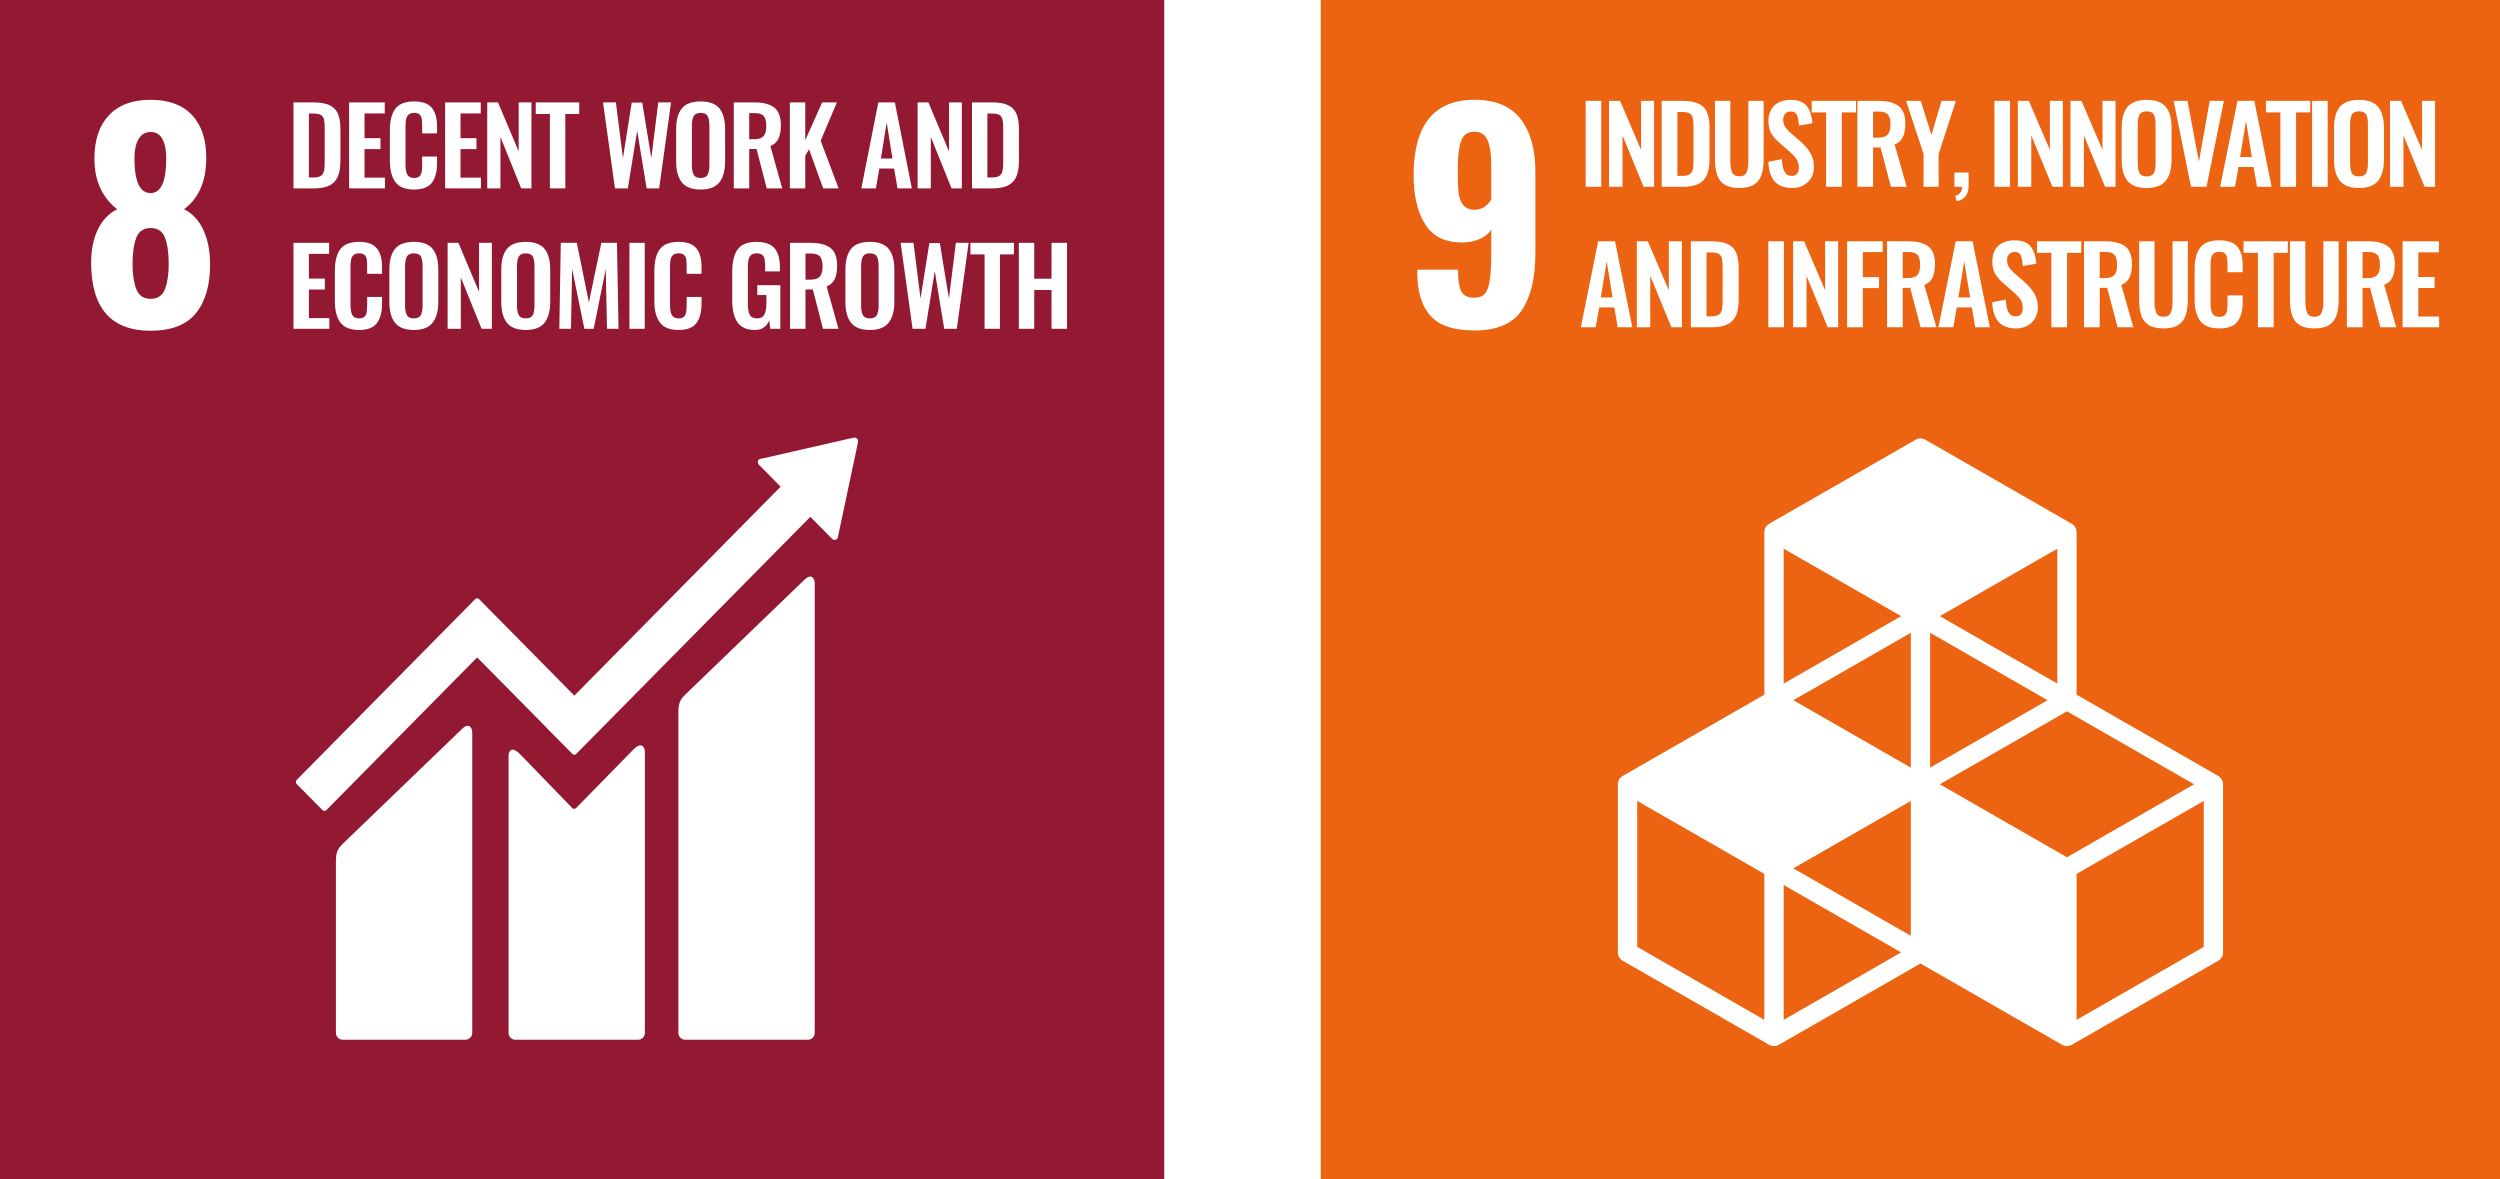 <svg width="159" height="75" viewBox="0 0 159 75" fill="none" xmlns="http://www.w3.org/2000/svg">
<rect x="0" y="0" width="159" height="75" fill="#333333" stroke="none"/>
<g clip-path="url(#clip0_1357_81)">
<rect width="159" height="75" fill="white"/>
<g clip-path="url(#clip1_1357_81)">
<path d="M74.046 0H0V75H74.046V0Z" fill="#931831"/>
<path d="M10.573 10.072C10.573 9.554 10.492 9.145 10.329 8.845C10.166 8.545 9.916 8.395 9.579 8.395C9.242 8.395 8.987 8.545 8.813 8.845C8.638 9.145 8.551 9.554 8.551 10.072C8.551 11.544 8.894 12.279 9.579 12.279C10.242 12.279 10.573 11.544 10.573 10.072ZM10.495 18.379C10.652 17.961 10.73 17.434 10.73 16.799C10.73 16.093 10.652 15.534 10.495 15.122C10.338 14.71 10.033 14.504 9.579 14.504C9.126 14.504 8.822 14.713 8.665 15.13C8.508 15.548 8.429 16.105 8.429 16.799C8.429 17.434 8.508 17.961 8.665 18.379C8.822 18.797 9.126 19.006 9.579 19.006C10.033 19.006 10.338 18.797 10.495 18.379ZM5.797 16.693C5.797 15.893 5.936 15.198 6.215 14.61C6.494 14.021 6.906 13.586 7.453 13.303C7.023 12.985 6.674 12.559 6.407 12.023C6.14 11.487 6.006 10.837 6.006 10.072C6.006 8.895 6.314 7.98 6.93 7.327C7.546 6.674 8.429 6.347 9.579 6.347C10.73 6.347 11.607 6.671 12.212 7.318C12.816 7.965 13.118 8.866 13.118 10.019C13.118 10.82 12.99 11.49 12.735 12.032C12.479 12.573 12.136 12.997 11.706 13.303C12.252 13.586 12.665 14.033 12.944 14.645C13.223 15.257 13.362 15.981 13.362 16.816C13.362 18.146 13.06 19.182 12.456 19.924C11.851 20.666 10.893 21.036 9.579 21.036C7.058 21.036 5.797 19.588 5.797 16.693Z" fill="white"/>
<path d="M19.951 11.286C20.169 11.286 20.327 11.247 20.424 11.171C20.522 11.094 20.584 10.987 20.611 10.85C20.638 10.713 20.651 10.509 20.651 10.239V8.146C20.651 7.903 20.636 7.719 20.605 7.593C20.573 7.467 20.508 7.373 20.408 7.312C20.308 7.252 20.151 7.222 19.938 7.222H19.645V11.286H19.951ZM18.665 6.513H19.938C20.373 6.513 20.715 6.572 20.965 6.692C21.213 6.811 21.39 6.993 21.494 7.238C21.599 7.484 21.651 7.809 21.651 8.214V10.205C21.651 10.619 21.599 10.955 21.494 11.211C21.39 11.468 21.215 11.66 20.971 11.788C20.727 11.916 20.396 11.981 19.978 11.981H18.665V6.513Z" fill="white"/>
<path d="M22.204 6.513H24.47V7.215H23.184V8.788H24.197V9.483H23.184V11.299H24.483V11.981H22.204V6.513Z" fill="white"/>
<path d="M25.146 11.578C24.913 11.261 24.797 10.812 24.797 10.232V8.281C24.797 7.682 24.912 7.228 25.143 6.917C25.374 6.607 25.772 6.451 26.336 6.451C26.865 6.451 27.24 6.587 27.462 6.856C27.684 7.127 27.796 7.516 27.796 8.024V8.483H26.849V8.011C26.849 7.817 26.84 7.665 26.823 7.555C26.805 7.445 26.759 7.355 26.686 7.285C26.613 7.215 26.498 7.18 26.343 7.18C26.183 7.18 26.063 7.218 25.983 7.292C25.903 7.366 25.851 7.465 25.826 7.589C25.802 7.713 25.79 7.874 25.79 8.071V10.441C25.79 10.752 25.829 10.975 25.909 11.113C25.989 11.25 26.134 11.319 26.343 11.319C26.494 11.319 26.606 11.283 26.679 11.21C26.753 11.139 26.799 11.043 26.819 10.924C26.839 10.804 26.849 10.646 26.849 10.448V9.955H27.796V10.394C27.796 10.92 27.686 11.329 27.469 11.619C27.251 11.909 26.874 12.054 26.336 12.054C25.776 12.054 25.38 11.896 25.146 11.578Z" fill="white"/>
<path d="M28.309 6.513H30.575V7.215H29.289V8.788H30.302V9.483H29.289V11.299H30.588V11.981H28.309V6.513Z" fill="white"/>
<path d="M30.988 6.513H31.674L32.987 9.631V6.513H33.8V11.981H33.147L31.828 8.713V11.981H30.988V6.513Z" fill="white"/>
<path d="M34.973 7.249H34.074V6.513H36.839V7.249H35.953V11.981H34.973V7.249Z" fill="white"/>
<path d="M38.352 6.513H39.172L39.619 10.057L40.178 6.526H40.845L41.425 10.057L41.865 6.513H42.678L41.924 11.981H41.125L40.525 8.315L39.932 11.981H39.112L38.352 6.513Z" fill="white"/>
<path d="M45.004 11.109C45.079 10.97 45.117 10.767 45.117 10.502V7.984C45.117 7.718 45.081 7.518 45.007 7.383C44.934 7.248 44.786 7.18 44.564 7.18C44.342 7.18 44.193 7.249 44.117 7.386C44.042 7.524 44.004 7.723 44.004 7.984V10.502C44.004 10.767 44.042 10.97 44.117 11.109C44.193 11.249 44.342 11.319 44.564 11.319C44.782 11.319 44.928 11.249 45.004 11.109ZM43.364 11.599C43.124 11.295 43.004 10.851 43.004 10.266V8.213C43.004 7.633 43.124 7.194 43.364 6.897C43.604 6.6 44.004 6.451 44.564 6.451C45.12 6.451 45.517 6.6 45.757 6.897C45.997 7.194 46.117 7.633 46.117 8.213V10.266C46.117 10.846 45.996 11.29 45.754 11.595C45.511 11.902 45.115 12.054 44.564 12.054C44.004 12.054 43.604 11.902 43.364 11.599Z" fill="white"/>
<path d="M47.963 8.855C48.243 8.855 48.442 8.79 48.56 8.66C48.677 8.529 48.736 8.315 48.736 8.018C48.736 7.73 48.684 7.521 48.58 7.39C48.475 7.26 48.287 7.194 48.016 7.194H47.65V8.855H47.963ZM46.67 6.513H47.97C48.538 6.513 48.963 6.622 49.243 6.84C49.523 7.058 49.663 7.433 49.663 7.964C49.663 8.311 49.612 8.593 49.512 8.811C49.413 9.03 49.24 9.188 48.996 9.287L49.749 11.981H48.763L48.116 9.476H47.65V11.981H46.67V6.513Z" fill="white"/>
<path d="M50.235 6.513H51.215V8.916L52.288 6.513H53.228L52.195 8.95L53.335 11.981H52.355L51.455 9.497L51.215 9.908V11.981H50.235V6.513Z" fill="white"/>
<path d="M56.76 10.084L56.393 7.789L56.027 10.084H56.76ZM55.861 6.513H56.914L57.993 11.981H57.08L56.867 10.718H55.927L55.707 11.981H54.781L55.861 6.513Z" fill="white"/>
<path d="M58.36 6.513H59.046L60.359 9.631V6.513H61.172V11.981H60.519L59.2 8.713V11.981H58.36V6.513Z" fill="white"/>
<path d="M63.105 11.286C63.322 11.286 63.48 11.247 63.578 11.171C63.676 11.094 63.738 10.987 63.764 10.85C63.791 10.713 63.805 10.509 63.805 10.239V8.146C63.805 7.903 63.789 7.719 63.758 7.593C63.727 7.467 63.661 7.373 63.562 7.312C63.461 7.252 63.305 7.222 63.092 7.222H62.798V11.286H63.105ZM61.819 6.513H63.092C63.527 6.513 63.869 6.572 64.118 6.692C64.367 6.811 64.544 6.993 64.648 7.238C64.752 7.484 64.805 7.809 64.805 8.214V10.205C64.805 10.619 64.752 10.955 64.648 11.211C64.544 11.468 64.369 11.66 64.124 11.788C63.88 11.916 63.549 11.981 63.131 11.981H61.819V6.513Z" fill="white"/>
<path d="M18.665 15.444H20.931V16.146H19.645V17.719H20.658V18.415H19.645V20.231H20.944V20.912H18.665V15.444Z" fill="white"/>
<path d="M21.647 20.51C21.414 20.193 21.298 19.744 21.298 19.163V17.212C21.298 16.614 21.413 16.159 21.644 15.849C21.875 15.538 22.273 15.383 22.837 15.383C23.366 15.383 23.741 15.518 23.963 15.788C24.185 16.058 24.297 16.447 24.297 16.956V17.415H23.35V16.942C23.35 16.749 23.341 16.597 23.323 16.487C23.306 16.376 23.26 16.287 23.187 16.217C23.114 16.147 22.999 16.112 22.844 16.112C22.684 16.112 22.564 16.149 22.484 16.224C22.404 16.298 22.352 16.397 22.327 16.52C22.302 16.644 22.291 16.805 22.291 17.003V19.373C22.291 19.683 22.33 19.907 22.41 20.044C22.49 20.181 22.635 20.25 22.844 20.25C22.995 20.25 23.107 20.214 23.18 20.142C23.254 20.07 23.3 19.975 23.32 19.855C23.34 19.736 23.35 19.578 23.35 19.38V18.886H24.297V19.325C24.297 19.852 24.188 20.26 23.97 20.551C23.752 20.841 23.375 20.986 22.837 20.986C22.277 20.986 21.881 20.827 21.647 20.51Z" fill="white"/>
<path d="M26.763 20.041C26.838 19.901 26.876 19.699 26.876 19.433V16.916C26.876 16.65 26.839 16.449 26.766 16.314C26.693 16.18 26.545 16.112 26.323 16.112C26.101 16.112 25.952 16.181 25.876 16.318C25.801 16.455 25.763 16.655 25.763 16.916V19.433C25.763 19.699 25.801 19.901 25.876 20.041C25.952 20.181 26.101 20.25 26.323 20.25C26.54 20.25 26.687 20.181 26.763 20.041ZM25.123 20.53C24.883 20.227 24.763 19.782 24.763 19.197V17.145C24.763 16.564 24.883 16.125 25.123 15.829C25.363 15.532 25.763 15.383 26.323 15.383C26.878 15.383 27.276 15.532 27.516 15.829C27.756 16.125 27.876 16.564 27.876 17.145V19.197C27.876 19.777 27.755 20.221 27.512 20.527C27.27 20.833 26.874 20.986 26.323 20.986C25.763 20.986 25.363 20.834 25.123 20.53Z" fill="white"/>
<path d="M28.469 15.444H29.155L30.468 18.563V15.444H31.281V20.912H30.628L29.308 17.645V20.912H28.469V15.444Z" fill="white"/>
<path d="M33.881 20.041C33.956 19.901 33.994 19.699 33.994 19.433V16.916C33.994 16.65 33.957 16.449 33.884 16.314C33.81 16.18 33.663 16.112 33.441 16.112C33.218 16.112 33.069 16.181 32.994 16.318C32.919 16.455 32.881 16.655 32.881 16.916V19.433C32.881 19.699 32.919 19.901 32.994 20.041C33.069 20.181 33.218 20.25 33.441 20.25C33.658 20.25 33.805 20.181 33.881 20.041ZM32.241 20.53C32.001 20.227 31.881 19.782 31.881 19.197V17.145C31.881 16.564 32.001 16.125 32.241 15.829C32.481 15.532 32.881 15.383 33.441 15.383C33.996 15.383 34.394 15.532 34.634 15.829C34.874 16.125 34.993 16.564 34.993 17.145V19.197C34.993 19.777 34.873 20.221 34.63 20.527C34.388 20.833 33.992 20.986 33.441 20.986C32.881 20.986 32.481 20.834 32.241 20.53Z" fill="white"/>
<path d="M35.666 15.444H36.686L37.453 19.231L38.246 15.444H39.239L39.339 20.912H38.605L38.526 17.111L37.759 20.912H37.166L36.386 17.098L36.313 20.912H35.573L35.666 15.444Z" fill="white"/>
<path d="M41.005 15.444H40.032V20.912H41.005V15.444Z" fill="white"/>
<path d="M41.968 20.51C41.734 20.193 41.618 19.744 41.618 19.163V17.212C41.618 16.614 41.734 16.159 41.965 15.849C42.196 15.538 42.593 15.383 43.158 15.383C43.686 15.383 44.062 15.518 44.284 15.788C44.506 16.058 44.617 16.447 44.617 16.956V17.415H43.671V16.942C43.671 16.749 43.662 16.597 43.644 16.487C43.626 16.376 43.581 16.287 43.507 16.217C43.434 16.147 43.32 16.112 43.164 16.112C43.004 16.112 42.884 16.149 42.804 16.224C42.725 16.298 42.672 16.397 42.648 16.52C42.623 16.644 42.611 16.805 42.611 17.003V19.373C42.611 19.683 42.651 19.907 42.731 20.044C42.811 20.181 42.956 20.25 43.164 20.25C43.315 20.25 43.428 20.214 43.501 20.142C43.574 20.07 43.621 19.975 43.641 19.855C43.661 19.736 43.671 19.578 43.671 19.38V18.886H44.617V19.325C44.617 19.852 44.508 20.26 44.291 20.551C44.073 20.841 43.695 20.986 43.158 20.986C42.598 20.986 42.201 20.827 41.968 20.51Z" fill="white"/>
<path d="M46.907 20.503C46.682 20.181 46.57 19.717 46.57 19.109V17.273C46.57 16.648 46.685 16.176 46.917 15.859C47.148 15.541 47.545 15.383 48.109 15.383C48.643 15.383 49.025 15.517 49.256 15.785C49.487 16.052 49.602 16.45 49.602 16.976V17.26H48.663V16.949C48.663 16.751 48.65 16.594 48.626 16.477C48.602 16.36 48.55 16.27 48.473 16.207C48.395 16.144 48.279 16.112 48.123 16.112C47.958 16.112 47.836 16.153 47.756 16.234C47.676 16.314 47.624 16.418 47.6 16.544C47.575 16.67 47.563 16.834 47.563 17.037V19.325C47.563 19.636 47.604 19.868 47.686 20.021C47.768 20.174 47.923 20.25 48.15 20.25C48.371 20.25 48.526 20.169 48.613 20.007C48.699 19.845 48.743 19.602 48.743 19.278V18.765H48.163V18.137H49.629V20.912H48.989L48.923 20.378C48.754 20.783 48.449 20.986 48.01 20.986C47.499 20.986 47.131 20.825 46.907 20.503Z" fill="white"/>
<path d="M51.541 17.787C51.821 17.787 52.02 17.722 52.138 17.591C52.256 17.46 52.315 17.247 52.315 16.95C52.315 16.662 52.262 16.453 52.158 16.322C52.054 16.191 51.866 16.126 51.595 16.126H51.228V17.787H51.541ZM50.248 15.444H51.548C52.117 15.444 52.541 15.553 52.821 15.772C53.101 15.99 53.241 16.365 53.241 16.896C53.241 17.242 53.191 17.525 53.091 17.743C52.991 17.961 52.819 18.12 52.575 18.219L53.328 20.912H52.341L51.695 18.408H51.228V20.912H50.248V15.444Z" fill="white"/>
<path d="M55.767 20.041C55.843 19.901 55.88 19.699 55.88 19.433V16.916C55.88 16.65 55.844 16.449 55.77 16.314C55.697 16.18 55.549 16.112 55.327 16.112C55.105 16.112 54.956 16.181 54.881 16.318C54.805 16.455 54.767 16.655 54.767 16.916V19.433C54.767 19.699 54.805 19.901 54.881 20.041C54.956 20.181 55.105 20.25 55.327 20.25C55.545 20.25 55.691 20.181 55.767 20.041ZM54.127 20.53C53.888 20.227 53.768 19.782 53.768 19.197V17.145C53.768 16.564 53.888 16.125 54.127 15.829C54.367 15.532 54.767 15.383 55.327 15.383C55.883 15.383 56.28 15.532 56.52 15.829C56.76 16.125 56.88 16.564 56.88 17.145V19.197C56.88 19.777 56.759 20.221 56.517 20.527C56.275 20.833 55.878 20.986 55.327 20.986C54.767 20.986 54.367 20.834 54.127 20.53Z" fill="white"/>
<path d="M57.28 15.444H58.099L58.546 18.988L59.106 15.458H59.773L60.352 18.988L60.792 15.444H61.605L60.852 20.912H60.052L59.452 17.247L58.859 20.912H58.04L57.28 15.444Z" fill="white"/>
<path d="M62.618 16.18H61.718V15.444H64.484V16.18H63.598V20.912H62.618V16.18Z" fill="white"/>
<path d="M64.798 15.444H65.777V17.726H66.877V15.444H67.863V20.912H66.877V18.442H65.777V20.912H64.798V15.444Z" fill="white"/>
<path d="M51.137 36.896L43.576 44.181C43.291 44.468 43.145 44.68 43.145 45.275V65.693C43.145 65.932 43.338 66.128 43.576 66.128H51.386C51.624 66.128 51.816 65.932 51.816 65.693V37.08C51.816 36.839 51.631 36.399 51.137 36.896Z" fill="white"/>
<path d="M29.356 46.386L21.794 53.671C21.51 53.959 21.363 54.17 21.363 54.764V65.692C21.363 65.93 21.557 66.127 21.794 66.127H29.604C29.843 66.127 30.035 65.93 30.035 65.692V46.569C30.035 46.328 29.847 45.887 29.356 46.386Z" fill="white"/>
<path d="M54.574 28.061C54.577 28.003 54.556 27.941 54.51 27.895C54.47 27.856 54.419 27.837 54.37 27.833L54.328 27.835L54.267 27.839L48.477 29.162L48.372 29.173C48.331 29.181 48.291 29.202 48.259 29.233C48.174 29.32 48.174 29.461 48.259 29.548L48.325 29.615L49.647 30.953L36.528 44.241L30.469 38.103C30.401 38.034 30.292 38.034 30.223 38.103L28.579 39.769C28.578 39.769 28.578 39.771 28.578 39.771L18.865 49.607C18.798 49.677 18.798 49.789 18.865 49.857L20.511 51.524C20.579 51.593 20.688 51.593 20.756 51.524L30.348 41.811L34.744 46.265C34.749 46.272 34.751 46.279 34.758 46.286L36.403 47.949C36.471 48.02 36.581 48.02 36.649 47.949L51.538 32.869L52.926 34.275C53.012 34.362 53.151 34.362 53.235 34.275C53.276 34.234 53.295 34.183 53.298 34.13L53.299 34.111L54.571 28.125L54.574 28.061Z" fill="white"/>
<path d="M40.289 47.665L36.631 51.401C36.562 51.459 36.46 51.457 36.395 51.392L33.081 47.97C32.474 47.358 32.344 47.854 32.344 48.095V65.691C32.344 65.931 32.534 66.127 32.771 66.127H40.584C40.82 66.127 41.014 65.931 41.014 65.691V47.803C41.014 47.563 40.826 47.121 40.289 47.665Z" fill="white"/>
</g>
<g clip-path="url(#clip2_1357_81)">
<path d="M159.44 0H84V75H159.44V0Z" fill="#EC6411"/>
<path d="M94.844 12.685V10.408C94.844 9.784 94.766 9.289 94.612 8.924C94.459 8.56 94.18 8.377 93.778 8.377C93.352 8.377 93.068 8.574 92.925 8.969C92.783 9.363 92.712 9.99 92.712 10.849C92.712 11.461 92.73 11.929 92.766 12.253C92.801 12.576 92.899 12.838 93.059 13.038C93.219 13.239 93.464 13.338 93.796 13.338C94.233 13.338 94.583 13.12 94.844 12.685ZM90.999 20.109C90.436 19.503 90.149 18.588 90.137 17.364V17.152H92.73C92.73 17.799 92.798 18.258 92.934 18.529C93.07 18.8 93.352 18.935 93.778 18.935C94.073 18.935 94.296 18.847 94.444 18.67C94.592 18.494 94.695 18.202 94.755 17.796C94.814 17.39 94.844 16.805 94.844 16.04V14.592C94.689 14.851 94.447 15.054 94.115 15.201C93.784 15.348 93.399 15.421 92.961 15.421C91.895 15.421 91.12 15.033 90.635 14.256C90.149 13.479 89.906 12.45 89.906 11.167C89.906 7.954 91.197 6.347 93.778 6.347C95.104 6.347 96.081 6.753 96.708 7.565C97.335 8.377 97.65 9.496 97.65 10.919V16.128C97.65 17.67 97.362 18.87 96.788 19.73C96.214 20.589 95.205 21.018 93.76 21.018C92.481 21.018 91.561 20.715 90.999 20.109Z" fill="white"/>
<path d="M101.84 6.414H100.848V11.882H101.84V6.414Z" fill="white"/>
<path d="M102.335 6.414H103.035L104.372 9.533V6.414H105.201V11.882H104.535L103.191 8.615V11.882H102.335V6.414Z" fill="white"/>
<path d="M106.994 11.187C107.215 11.187 107.376 11.148 107.475 11.072C107.575 10.995 107.639 10.889 107.666 10.751C107.693 10.614 107.706 10.41 107.706 10.14V8.048C107.706 7.805 107.69 7.62 107.659 7.494C107.627 7.368 107.56 7.275 107.459 7.214C107.357 7.153 107.197 7.123 106.98 7.123H106.681V11.187H106.994ZM105.683 6.414H106.98C107.424 6.414 107.772 6.474 108.026 6.593C108.279 6.712 108.459 6.895 108.565 7.14C108.672 7.385 108.725 7.71 108.725 8.115V10.106C108.725 10.521 108.672 10.856 108.565 11.113C108.459 11.369 108.281 11.561 108.033 11.69C107.783 11.818 107.446 11.882 107.02 11.882H105.683V6.414Z" fill="white"/>
<path d="M109.682 11.74C109.456 11.597 109.297 11.392 109.207 11.126C109.116 10.861 109.071 10.523 109.071 10.113V6.414H110.049V10.228C110.049 10.543 110.086 10.786 110.161 10.957C110.235 11.129 110.388 11.214 110.619 11.214C110.855 11.214 111.01 11.129 111.084 10.957C111.159 10.786 111.196 10.543 111.196 10.228V6.414H112.167V10.113C112.167 10.518 112.122 10.855 112.031 11.123C111.941 11.39 111.783 11.597 111.556 11.74C111.33 11.884 111.017 11.956 110.619 11.956C110.221 11.956 109.908 11.884 109.682 11.74Z" fill="white"/>
<path d="M112.87 11.538C112.623 11.259 112.489 10.843 112.466 10.289L113.328 10.12C113.342 10.467 113.398 10.732 113.495 10.914C113.592 11.096 113.745 11.187 113.953 11.187C114.107 11.187 114.222 11.141 114.296 11.049C114.371 10.956 114.408 10.831 114.408 10.674C114.408 10.458 114.359 10.275 114.262 10.127C114.165 9.979 114.012 9.812 113.804 9.628L113.111 9.027C112.898 8.838 112.739 8.643 112.632 8.443C112.526 8.243 112.473 7.997 112.473 7.704C112.473 7.272 112.6 6.939 112.853 6.705C113.107 6.471 113.458 6.354 113.906 6.354C114.376 6.354 114.714 6.488 114.917 6.755C115.121 7.023 115.239 7.384 115.27 7.839L114.408 7.987C114.395 7.695 114.355 7.472 114.289 7.319C114.224 7.166 114.096 7.089 113.906 7.089C113.752 7.089 113.631 7.137 113.542 7.231C113.454 7.326 113.41 7.45 113.41 7.603C113.41 7.778 113.446 7.924 113.519 8.041C113.591 8.159 113.704 8.287 113.858 8.426L114.544 9.027C114.802 9.256 115.003 9.495 115.148 9.743C115.293 9.99 115.366 10.28 115.366 10.613C115.366 10.874 115.308 11.106 115.192 11.308C115.077 11.511 114.915 11.67 114.707 11.785C114.499 11.899 114.259 11.957 113.987 11.957C113.489 11.957 113.117 11.817 112.87 11.538Z" fill="white"/>
<path d="M116.14 7.15H115.223V6.414H118.041V7.15H117.138V11.882H116.14V7.15Z" fill="white"/>
<path d="M119.446 8.756C119.732 8.756 119.934 8.691 120.054 8.561C120.174 8.43 120.234 8.217 120.234 7.92C120.234 7.631 120.181 7.422 120.075 7.291C119.968 7.161 119.777 7.096 119.501 7.096H119.128V8.756H119.446ZM118.129 6.414H119.453C120.033 6.414 120.465 6.523 120.75 6.742C121.036 6.96 121.178 7.334 121.178 7.865C121.178 8.212 121.127 8.494 121.025 8.712C120.924 8.931 120.748 9.09 120.499 9.189L121.267 11.882H120.261L119.603 9.377H119.128V11.882H118.129V6.414Z" fill="white"/>
<path d="M122.339 9.796L121.226 6.414H122.162L122.841 8.581L123.48 6.414H124.397L123.296 9.796V11.882H122.339V9.796Z" fill="white"/>
<path d="M124.349 12.463C124.48 12.426 124.587 12.36 124.668 12.263C124.75 12.166 124.79 12.039 124.79 11.882H124.302V10.971H125.205V11.801C125.205 12.089 125.142 12.314 125.018 12.476C124.893 12.638 124.702 12.744 124.444 12.793L124.349 12.463Z" fill="white"/>
<path d="M127.839 6.414H126.848V11.882H127.839V6.414Z" fill="white"/>
<path d="M128.335 6.414H129.034L130.372 9.533V6.414H131.2V11.882H130.535L129.19 8.615V11.882H128.335V6.414Z" fill="white"/>
<path d="M131.682 6.414H132.382L133.72 9.533V6.414H134.548V11.882H133.883L132.538 8.615V11.882H131.682V6.414Z" fill="white"/>
<path d="M136.979 11.011C137.055 10.872 137.094 10.669 137.094 10.404V7.886C137.094 7.621 137.057 7.42 136.982 7.285C136.907 7.15 136.757 7.083 136.531 7.083C136.304 7.083 136.152 7.152 136.076 7.289C135.998 7.426 135.96 7.625 135.96 7.886V10.404C135.96 10.669 135.998 10.872 136.076 11.011C136.152 11.151 136.304 11.221 136.531 11.221C136.752 11.221 136.902 11.151 136.979 11.011ZM135.308 11.501C135.064 11.197 134.941 10.753 134.941 10.168V8.115C134.941 7.535 135.064 7.096 135.308 6.799C135.552 6.502 135.96 6.354 136.531 6.354C137.096 6.354 137.501 6.502 137.746 6.799C137.99 7.096 138.112 7.535 138.112 8.115V10.168C138.112 10.748 137.989 11.192 137.742 11.498C137.496 11.803 137.092 11.957 136.531 11.957C135.96 11.957 135.552 11.805 135.308 11.501Z" fill="white"/>
<path d="M138.241 6.414H139.124L139.851 10.282L140.536 6.414H141.44L140.333 11.882H139.348L138.241 6.414Z" fill="white"/>
<path d="M143.219 9.985L142.845 7.69L142.472 9.985H143.219ZM142.302 6.414H143.375L144.475 11.882H143.545L143.327 10.62H142.37L142.146 11.882H141.202L142.302 6.414Z" fill="white"/>
<path d="M145.032 7.15H144.115V6.414H146.933V7.15H146.03V11.882H145.032V7.15Z" fill="white"/>
<path d="M148.04 6.414H147.049V11.882H148.04V6.414Z" fill="white"/>
<path d="M150.484 11.011C150.561 10.872 150.6 10.669 150.6 10.404V7.886C150.6 7.621 150.562 7.42 150.488 7.285C150.413 7.15 150.262 7.083 150.036 7.083C149.81 7.083 149.658 7.152 149.581 7.289C149.504 7.426 149.466 7.625 149.466 7.886V10.404C149.466 10.669 149.504 10.872 149.581 11.011C149.658 11.151 149.81 11.221 150.036 11.221C150.258 11.221 150.407 11.151 150.484 11.011ZM148.814 11.501C148.569 11.197 148.447 10.753 148.447 10.168V8.115C148.447 7.535 148.569 7.096 148.814 6.799C149.058 6.502 149.466 6.354 150.036 6.354C150.602 6.354 151.007 6.502 151.251 6.799C151.496 7.096 151.618 7.535 151.618 8.115V10.168C151.618 10.748 151.495 11.192 151.248 11.498C151.001 11.803 150.597 11.957 150.036 11.957C149.466 11.957 149.058 11.805 148.814 11.501Z" fill="white"/>
<path d="M152.005 6.414H152.704L154.042 9.533V6.414H154.871V11.882H154.205L152.861 8.615V11.882H152.005V6.414Z" fill="white"/>
<path d="M102.559 18.917L102.186 16.622L101.812 18.917H102.559ZM101.643 15.346H102.716L103.816 20.814H102.885L102.668 19.551H101.711L101.486 20.814H100.542L101.643 15.346Z" fill="white"/>
<path d="M104.101 15.346H104.8L106.137 18.465V15.346H106.966V20.814H106.301L104.956 17.546V20.814H104.101V15.346Z" fill="white"/>
<path d="M108.847 20.118C109.069 20.118 109.229 20.08 109.329 20.004C109.428 19.927 109.492 19.82 109.519 19.683C109.547 19.546 109.56 19.342 109.56 19.072V16.979C109.56 16.736 109.544 16.552 109.512 16.426C109.481 16.3 109.414 16.206 109.312 16.145C109.21 16.085 109.051 16.055 108.833 16.055H108.534V20.118H108.847ZM107.536 15.346H108.833C109.277 15.346 109.625 15.406 109.879 15.524C110.133 15.644 110.313 15.826 110.419 16.071C110.525 16.317 110.579 16.642 110.579 17.047V19.038C110.579 19.453 110.525 19.787 110.419 20.044C110.313 20.301 110.135 20.493 109.886 20.621C109.637 20.75 109.3 20.814 108.874 20.814H107.536V15.346Z" fill="white"/>
<path d="M113.458 15.346H112.466V20.814H113.458V15.346Z" fill="white"/>
<path d="M114.042 15.346H114.741L116.078 18.465V15.346H116.907V20.814H116.242L114.897 17.546V20.814H114.042V15.346Z" fill="white"/>
<path d="M117.477 15.346H119.739V16.034H118.476V17.627H119.508V18.323H118.476V20.814H117.477V15.346Z" fill="white"/>
<path d="M121.334 17.688C121.619 17.688 121.822 17.623 121.942 17.492C122.062 17.362 122.122 17.148 122.122 16.851C122.122 16.563 122.068 16.354 121.962 16.223C121.856 16.093 121.665 16.027 121.388 16.027H121.015V17.688H121.334ZM120.017 15.346H121.341C121.92 15.346 122.353 15.455 122.638 15.673C122.923 15.891 123.065 16.266 123.065 16.797C123.065 17.143 123.015 17.426 122.913 17.644C122.811 17.863 122.635 18.021 122.387 18.12L123.154 20.814H122.149L121.49 18.309H121.015V20.814H120.017V15.346Z" fill="white"/>
<path d="M125.299 18.917L124.926 16.622L124.553 18.917H125.299ZM124.383 15.346H125.456L126.556 20.814H125.626L125.408 19.551H124.451L124.227 20.814H123.283L124.383 15.346Z" fill="white"/>
<path d="M127.109 20.47C126.862 20.191 126.728 19.774 126.705 19.221L127.567 19.052C127.581 19.399 127.636 19.663 127.734 19.845C127.831 20.028 127.984 20.119 128.192 20.119C128.346 20.119 128.46 20.072 128.535 19.98C128.609 19.888 128.647 19.763 128.647 19.606C128.647 19.39 128.598 19.207 128.501 19.059C128.403 18.91 128.251 18.744 128.043 18.56L127.35 17.959C127.137 17.77 126.978 17.575 126.871 17.375C126.765 17.175 126.712 16.928 126.712 16.636C126.712 16.203 126.838 15.87 127.092 15.636C127.346 15.402 127.696 15.285 128.144 15.285C128.615 15.285 128.952 15.419 129.156 15.687C129.36 15.955 129.478 16.316 129.509 16.77L128.647 16.919C128.634 16.627 128.594 16.404 128.528 16.251C128.462 16.098 128.334 16.021 128.144 16.021C127.991 16.021 127.87 16.069 127.781 16.163C127.693 16.257 127.649 16.381 127.649 16.534C127.649 16.71 127.685 16.856 127.758 16.973C127.83 17.09 127.943 17.218 128.097 17.358L128.783 17.959C129.041 18.188 129.242 18.427 129.387 18.674C129.532 18.922 129.604 19.212 129.604 19.545C129.604 19.806 129.547 20.038 129.431 20.24C129.316 20.443 129.154 20.602 128.946 20.716C128.737 20.831 128.497 20.888 128.226 20.888C127.728 20.888 127.356 20.749 127.109 20.47Z" fill="white"/>
<path d="M130.467 16.082H129.55V15.346H132.368V16.082H131.465V20.814H130.467V16.082Z" fill="white"/>
<path d="M133.862 17.688C134.147 17.688 134.349 17.623 134.47 17.492C134.589 17.362 134.649 17.148 134.649 16.851C134.649 16.563 134.596 16.354 134.49 16.223C134.383 16.093 134.192 16.027 133.916 16.027H133.542V17.688H133.862ZM132.544 15.346H133.869C134.448 15.346 134.88 15.455 135.166 15.673C135.451 15.891 135.593 16.266 135.593 16.797C135.593 17.143 135.542 17.426 135.44 17.644C135.338 17.863 135.163 18.021 134.914 18.12L135.681 20.814H134.677L134.018 18.309H133.542V20.814H132.544V15.346Z" fill="white"/>
<path d="M136.659 20.672C136.433 20.528 136.275 20.323 136.184 20.058C136.094 19.792 136.048 19.455 136.048 19.045V15.346H137.026V19.16C137.026 19.475 137.063 19.718 137.138 19.889C137.213 20.06 137.366 20.145 137.597 20.145C137.832 20.145 137.987 20.06 138.061 19.889C138.136 19.718 138.174 19.475 138.174 19.16V15.346H139.145V19.045C139.145 19.45 139.099 19.787 139.009 20.055C138.918 20.322 138.76 20.528 138.533 20.672C138.307 20.816 137.995 20.888 137.597 20.888C137.198 20.888 136.886 20.816 136.659 20.672Z" fill="white"/>
<path d="M139.935 20.412C139.698 20.095 139.579 19.646 139.579 19.065V17.114C139.579 16.516 139.697 16.061 139.932 15.751C140.167 15.44 140.573 15.285 141.148 15.285C141.686 15.285 142.069 15.42 142.295 15.69C142.521 15.96 142.635 16.349 142.635 16.858V17.317H141.67V16.844C141.67 16.651 141.661 16.499 141.643 16.389C141.625 16.278 141.579 16.188 141.504 16.119C141.429 16.049 141.313 16.014 141.154 16.014C140.991 16.014 140.869 16.051 140.788 16.125C140.706 16.2 140.653 16.299 140.628 16.422C140.603 16.546 140.591 16.707 140.591 16.905V19.274C140.591 19.585 140.631 19.809 140.713 19.946C140.794 20.084 140.942 20.152 141.154 20.152C141.308 20.152 141.422 20.116 141.497 20.044C141.572 19.972 141.619 19.876 141.64 19.757C141.66 19.638 141.67 19.48 141.67 19.281V18.788H142.635V19.227C142.635 19.754 142.523 20.162 142.302 20.453C142.08 20.743 141.695 20.888 141.148 20.888C140.577 20.888 140.173 20.729 139.935 20.412Z" fill="white"/>
<path d="M143.605 16.082H142.689V15.346H145.507V16.082H144.603V20.814H143.605V16.082Z" fill="white"/>
<path d="M146.254 20.672C146.027 20.528 145.869 20.323 145.778 20.058C145.688 19.792 145.643 19.455 145.643 19.045V15.346H146.62V19.16C146.62 19.475 146.658 19.718 146.732 19.889C146.807 20.06 146.96 20.145 147.191 20.145C147.426 20.145 147.581 20.06 147.656 19.889C147.73 19.718 147.768 19.475 147.768 19.16V15.346H148.739V19.045C148.739 19.45 148.694 19.787 148.603 20.055C148.512 20.322 148.354 20.528 148.128 20.672C147.901 20.816 147.589 20.888 147.191 20.888C146.792 20.888 146.48 20.816 146.254 20.672Z" fill="white"/>
<path d="M150.579 17.688C150.864 17.688 151.067 17.623 151.187 17.492C151.307 17.362 151.367 17.148 151.367 16.851C151.367 16.563 151.313 16.354 151.207 16.223C151.101 16.093 150.909 16.027 150.633 16.027H150.26V17.688H150.579ZM149.262 15.346H150.586C151.165 15.346 151.598 15.455 151.883 15.673C152.168 15.891 152.31 16.266 152.31 16.797C152.31 17.143 152.259 17.426 152.158 17.644C152.056 17.863 151.88 18.021 151.632 18.12L152.399 20.814H151.394L150.735 18.309H150.26V20.814H149.262V15.346Z" fill="white"/>
<path d="M152.806 15.346H155.115V16.048H153.804V17.62H154.837V18.316H153.804V20.132H155.128V20.814H152.806V15.346Z" fill="white"/>
<path d="M140.158 60.221L132.071 64.862V55.58L140.158 50.938V60.221ZM113.441 64.862V56.285L120.912 60.574L113.441 64.862ZM112.212 64.862L104.126 60.221V50.938L112.212 55.58V64.862ZM120.912 39.187L113.441 43.476V34.898L120.912 39.187ZM130.842 43.476L123.371 39.187L130.842 34.898V43.476ZM123.371 49.88L131.456 45.24L139.543 49.879L131.456 54.521L123.371 49.88ZM121.527 48.821L114.056 44.534L121.527 40.245V48.821ZM130.227 44.534L122.756 48.821V40.245L130.227 44.534ZM121.527 59.516L114.056 55.227L121.527 50.938V59.516ZM141.08 49.35L132.071 44.181V33.84C132.071 33.622 131.954 33.42 131.763 33.311L122.449 27.965C122.259 27.856 122.025 27.856 121.835 27.965L112.519 33.311C112.329 33.42 112.212 33.622 112.212 33.84V44.181L103.204 49.35C103.014 49.459 102.897 49.661 102.897 49.879V60.574C102.897 60.793 103.014 60.994 103.204 61.103L112.519 66.449C112.615 66.503 112.721 66.531 112.827 66.531C112.933 66.531 113.039 66.503 113.134 66.449L122.142 61.279L131.149 66.449C131.244 66.503 131.35 66.531 131.456 66.531C131.562 66.531 131.668 66.503 131.763 66.449L141.08 61.103C141.27 60.994 141.387 60.793 141.387 60.574V49.879C141.387 49.661 141.27 49.459 141.08 49.35Z" fill="white"/>
</g>
</g>
<defs>
<clipPath id="clip0_1357_81">
<rect width="159" height="75" fill="white"/>
</clipPath>
<clipPath id="clip1_1357_81">
<rect width="74.046" height="75" fill="white"/>
</clipPath>
<clipPath id="clip2_1357_81">
<rect width="75.44" height="75" fill="white" transform="translate(84)"/>
</clipPath>
</defs>
</svg>
